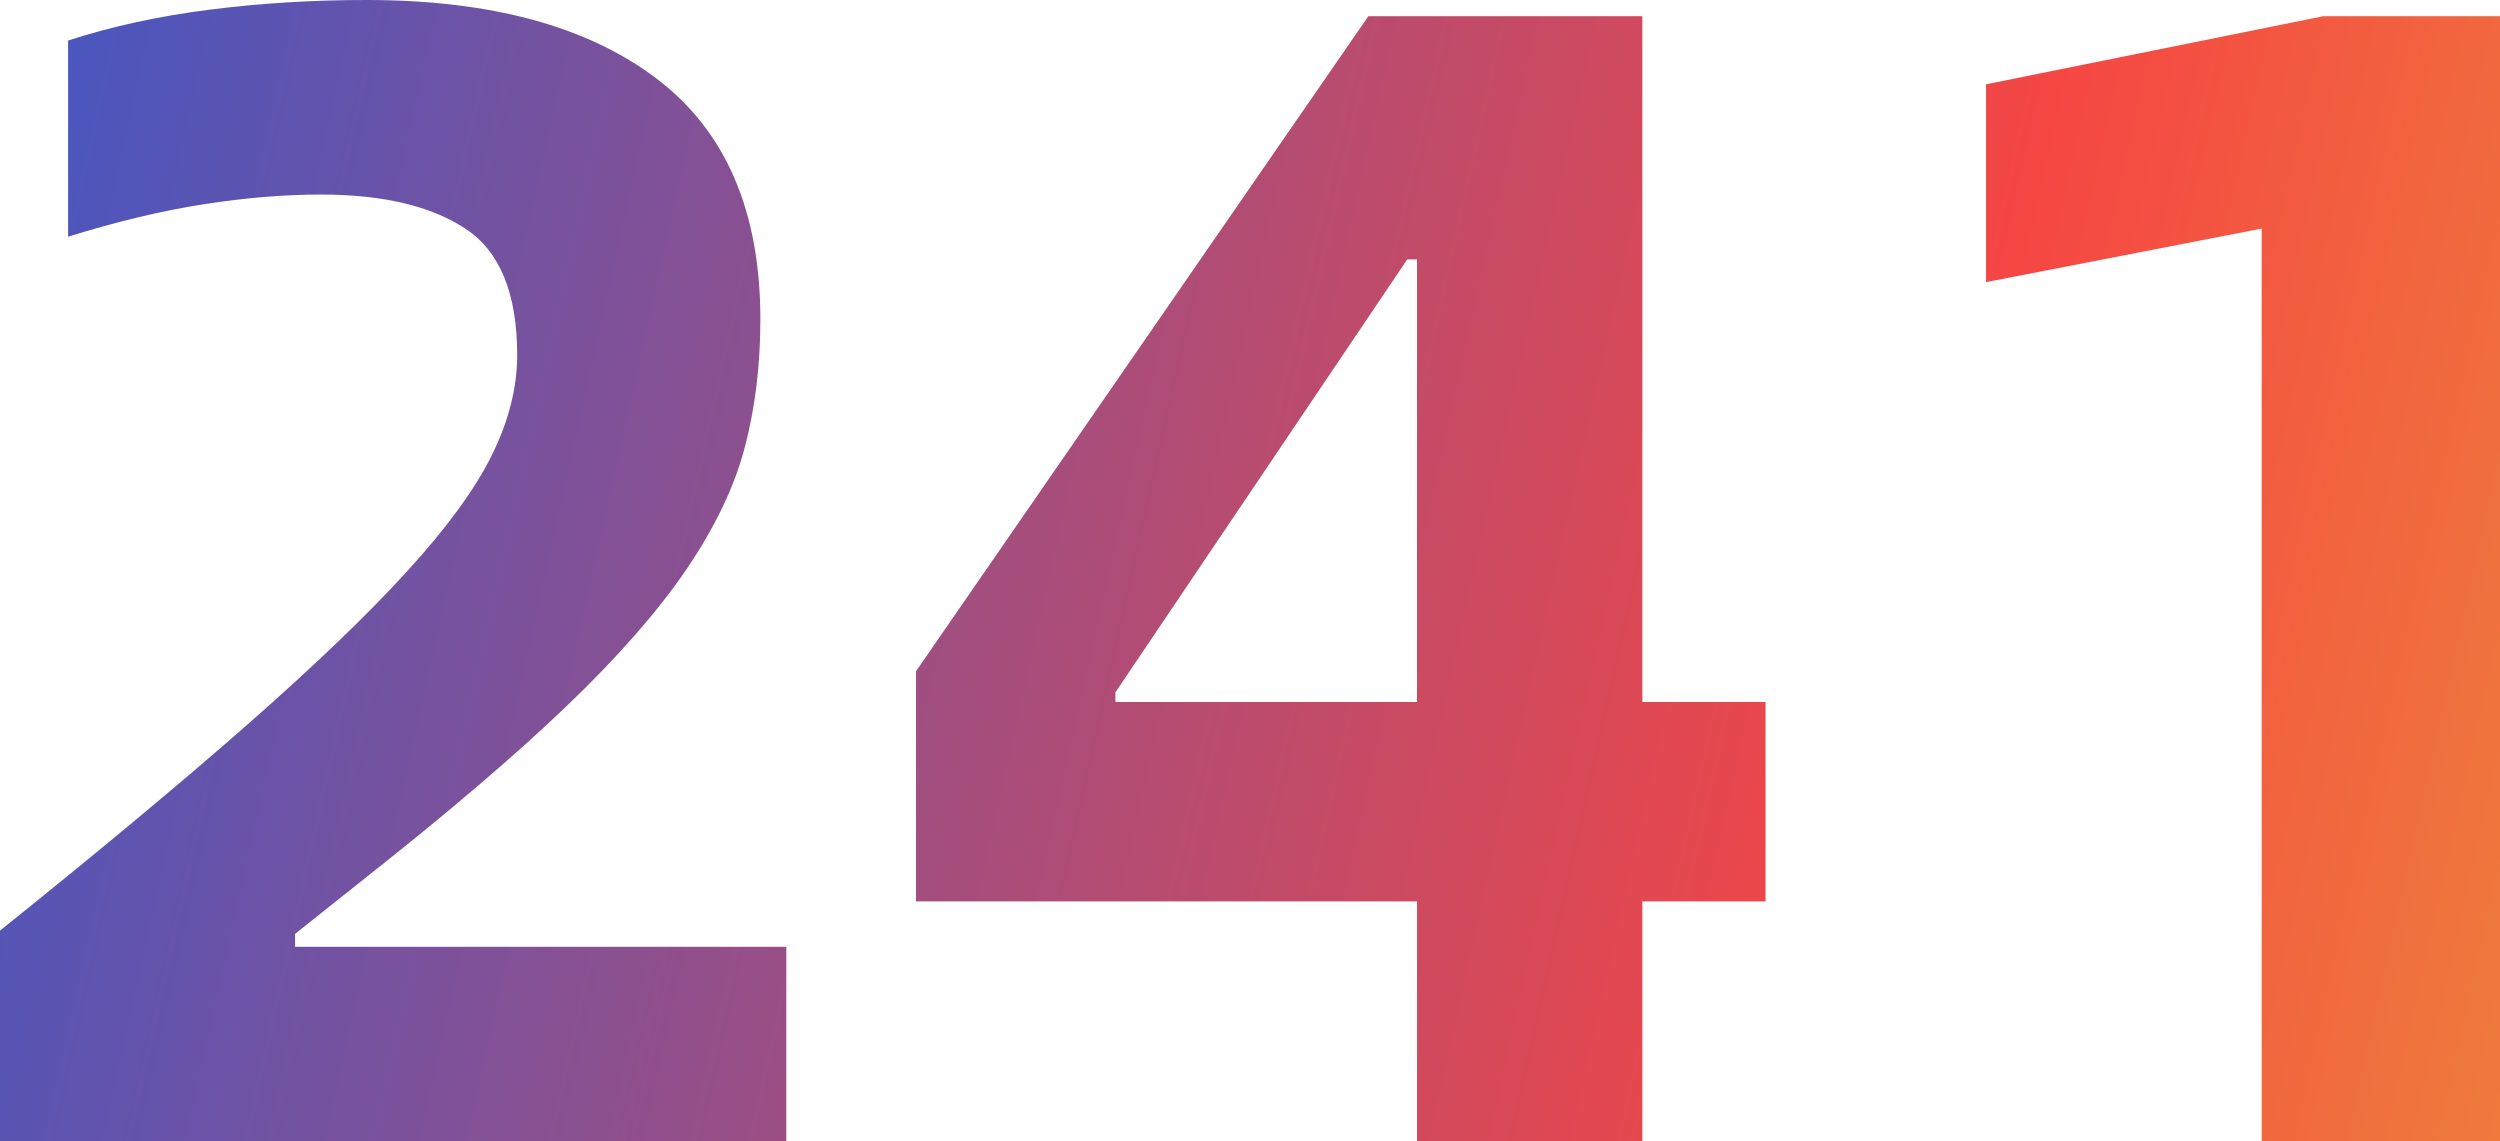 <?xml version="1.0" encoding="UTF-8"?>
<svg width="123.36px" height="56.32px" viewBox="0 0 123.36 56.32" version="1.1" xmlns="http://www.w3.org/2000/svg" xmlns:xlink="http://www.w3.org/1999/xlink">
    <title>形状结合</title>
    <defs>
        <linearGradient x1="-11.127%" y1="39.578%" x2="121.547%" y2="53.023%" id="linearGradient-1">
            <stop stop-color="#3458CF" offset="0%"></stop>
            <stop stop-color="#F54643" offset="67.102%"></stop>
            <stop stop-color="#EB9C38" offset="100%"></stop>
        </linearGradient>
    </defs>
    <g id="页面-1" stroke="none" stroke-width="1" fill="none" fill-rule="evenodd">
        <g id="画板" transform="translate(-656, -3621)" fill="url(#linearGradient-1)" fill-rule="nonzero">
            <g id="编组-4" transform="translate(603, 3621)">
                <g id="编组-2" transform="translate(53, 0)">
                    <path d="M0,45.92 C4.853,42.027 8.92,38.64 12.2,35.76 C15.48,32.88 18.107,30.36 20.08,28.2 C22.053,26.04 23.453,24.12 24.28,22.44 C25.107,20.76 25.52,19.12 25.52,17.52 C25.52,14.48 24.667,12.4 22.96,11.28 C21.253,10.16 18.88,9.6 15.84,9.6 C14.027,9.6 12.093,9.76 10.04,10.08 C7.987,10.4 5.76,10.933 3.36,11.68 L3.36,2 C5.493,1.307 7.813,0.8 10.32,0.48 C12.827,0.16 15.413,0 18.08,0 C24.213,0 28.987,1.293 32.4,3.88 C35.813,6.467 37.52,10.427 37.52,15.76 C37.52,18 37.267,20.093 36.76,22.04 C36.253,23.987 35.293,26 33.88,28.08 C32.467,30.16 30.493,32.413 27.96,34.84 C25.427,37.267 22.133,40.08 18.08,43.28 L14.56,46.08 L14.56,46.72 L38.8,46.72 L38.8,56.32 L0,56.32 L0,45.92 Z M87.12,44.48 L81.04,44.48 L81.04,56.32 L69.92,56.32 L69.92,44.48 L45.2,44.48 L45.2,33.12 L67.52,0.8 L81.04,0.8 L81.04,34.64 L87.12,34.64 L87.12,44.48 Z M69.92,34.64 L69.92,12.8 L69.44,12.8 L55.04,34.16 L55.04,34.64 L69.92,34.64 Z M111.6,11.28 L98,13.92 L98,4.16 L114.64,0.8 L123.36,0.8 L123.36,56.32 L111.6,56.32 L111.6,11.28 Z" id="形状结合"></path>
                </g>
            </g>
        </g>
    </g>
</svg>